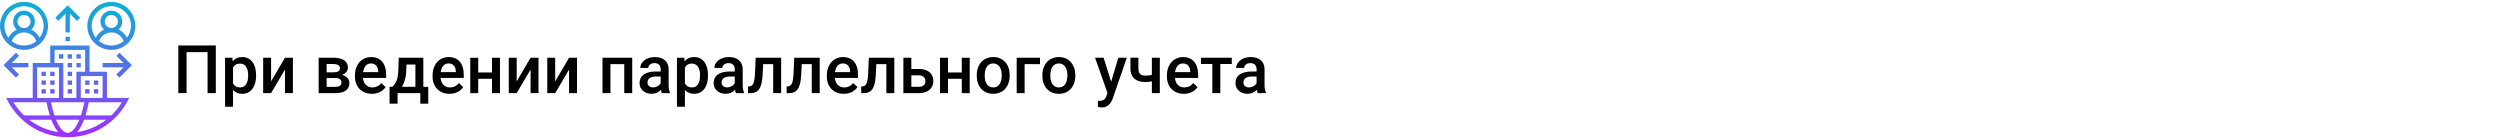 <?xml version="1.0" encoding="UTF-8"?> <svg xmlns="http://www.w3.org/2000/svg" width="1342" height="75" viewBox="0 0 1342 75" fill="none"> <rect width="1342" height="75" fill="white"></rect> <path d="M115.852 50H111.422V27.992H100.154V50H95.725V24.406H115.852V50ZM137.473 40.684C137.473 43.625 136.805 45.975 135.469 47.732C134.133 49.478 132.34 50.352 130.09 50.352C128.004 50.352 126.334 49.666 125.08 48.295V57.312H120.809V30.98H124.746L124.922 32.914C126.176 31.391 127.881 30.629 130.037 30.629C132.357 30.629 134.174 31.496 135.486 33.23C136.811 34.953 137.473 37.35 137.473 40.42V40.684ZM133.219 40.315C133.219 38.416 132.838 36.91 132.076 35.797C131.326 34.684 130.248 34.127 128.842 34.127C127.096 34.127 125.842 34.848 125.08 36.289V44.727C125.854 46.203 127.119 46.941 128.877 46.941C130.236 46.941 131.297 46.397 132.059 45.307C132.832 44.205 133.219 42.541 133.219 40.315ZM152.977 30.98H157.23V50H152.977V37.309L145.523 50H141.27V30.98H145.523V43.672L152.977 30.98ZM171.064 50V30.98H178.781C181.383 30.98 183.363 31.438 184.723 32.352C186.082 33.254 186.762 34.555 186.762 36.254C186.762 37.133 186.486 37.924 185.936 38.627C185.396 39.318 184.594 39.852 183.527 40.227C184.77 40.484 185.754 41.006 186.48 41.791C187.207 42.576 187.57 43.502 187.57 44.568C187.57 46.338 186.914 47.685 185.602 48.611C184.301 49.537 182.426 50 179.977 50H171.064ZM175.336 41.897V46.625H180.012C182.203 46.625 183.299 45.84 183.299 44.27C183.299 42.688 182.186 41.897 179.959 41.897H175.336ZM175.336 38.838H178.852C181.277 38.838 182.49 38.123 182.49 36.693C182.49 35.193 181.342 34.42 179.045 34.373H175.336V38.838ZM199.646 50.352C196.939 50.352 194.742 49.502 193.055 47.803C191.379 46.092 190.541 43.818 190.541 40.982V40.455C190.541 38.557 190.904 36.863 191.631 35.375C192.369 33.875 193.4 32.709 194.725 31.877C196.049 31.045 197.525 30.629 199.154 30.629C201.744 30.629 203.742 31.455 205.148 33.107C206.566 34.76 207.275 37.098 207.275 40.121V41.844H194.848C194.977 43.414 195.498 44.656 196.412 45.57C197.338 46.484 198.498 46.941 199.893 46.941C201.85 46.941 203.443 46.15 204.674 44.568L206.977 46.766C206.215 47.902 205.195 48.787 203.918 49.42C202.652 50.041 201.229 50.352 199.646 50.352ZM199.137 34.057C197.965 34.057 197.016 34.467 196.289 35.287C195.574 36.107 195.117 37.25 194.918 38.715H203.057V38.398C202.963 36.969 202.582 35.891 201.914 35.164C201.246 34.426 200.32 34.057 199.137 34.057ZM210.686 46.59C211.869 45.266 212.66 44.012 213.059 42.828C213.469 41.633 213.715 40.109 213.797 38.258L214.043 30.98H227.244V46.59H229.881V55.66H225.627V50H213.428V55.66H209.104L209.121 46.59H210.686ZM215.695 46.59H222.99V34.654H218.191L218.068 38.293C217.904 41.785 217.113 44.551 215.695 46.59ZM241.307 50.352C238.6 50.352 236.402 49.502 234.715 47.803C233.039 46.092 232.201 43.818 232.201 40.982V40.455C232.201 38.557 232.564 36.863 233.291 35.375C234.029 33.875 235.061 32.709 236.385 31.877C237.709 31.045 239.186 30.629 240.814 30.629C243.404 30.629 245.402 31.455 246.809 33.107C248.227 34.76 248.936 37.098 248.936 40.121V41.844H236.508C236.637 43.414 237.158 44.656 238.072 45.57C238.998 46.484 240.158 46.941 241.553 46.941C243.51 46.941 245.104 46.15 246.334 44.568L248.637 46.766C247.875 47.902 246.855 48.787 245.578 49.42C244.312 50.041 242.889 50.352 241.307 50.352ZM240.797 34.057C239.625 34.057 238.676 34.467 237.949 35.287C237.234 36.107 236.777 37.25 236.578 38.715H244.717V38.398C244.623 36.969 244.242 35.891 243.574 35.164C242.906 34.426 241.98 34.057 240.797 34.057ZM268.377 50H264.105V42.318H256.705V50H252.434V30.98H256.705V38.908H264.105V30.98H268.377V50ZM284.812 30.98H289.066V50H284.812V37.309L277.359 50H273.105V30.98H277.359V43.672L284.812 30.98ZM305.484 30.98H309.738V50H305.484V37.309L298.031 50H293.777V30.98H298.031V43.672L305.484 30.98ZM339.375 50H335.104V34.426H327.686V50H323.414V30.98H339.375V50ZM355.283 50C355.096 49.637 354.932 49.045 354.791 48.225C353.432 49.643 351.768 50.352 349.799 50.352C347.889 50.352 346.33 49.807 345.123 48.717C343.916 47.627 343.312 46.279 343.312 44.674C343.312 42.647 344.062 41.094 345.562 40.016C347.074 38.926 349.23 38.381 352.031 38.381H354.65V37.133C354.65 36.148 354.375 35.363 353.824 34.777C353.273 34.18 352.436 33.881 351.311 33.881C350.338 33.881 349.541 34.127 348.92 34.619C348.299 35.1 347.988 35.715 347.988 36.465H343.717C343.717 35.422 344.062 34.449 344.754 33.547C345.445 32.633 346.383 31.918 347.566 31.402C348.762 30.887 350.092 30.629 351.557 30.629C353.783 30.629 355.559 31.191 356.883 32.316C358.207 33.43 358.887 35 358.922 37.027V45.605C358.922 47.316 359.162 48.682 359.643 49.701V50H355.283ZM350.59 46.924C351.434 46.924 352.225 46.719 352.963 46.309C353.713 45.898 354.275 45.348 354.65 44.656V41.07H352.348C350.766 41.07 349.576 41.346 348.779 41.897C347.982 42.447 347.584 43.227 347.584 44.234C347.584 45.055 347.854 45.711 348.393 46.203C348.943 46.684 349.676 46.924 350.59 46.924ZM380.051 40.684C380.051 43.625 379.383 45.975 378.047 47.732C376.711 49.478 374.918 50.352 372.668 50.352C370.582 50.352 368.912 49.666 367.658 48.295V57.312H363.387V30.98H367.324L367.5 32.914C368.754 31.391 370.459 30.629 372.615 30.629C374.936 30.629 376.752 31.496 378.064 33.23C379.389 34.953 380.051 37.35 380.051 40.42V40.684ZM375.797 40.315C375.797 38.416 375.416 36.91 374.654 35.797C373.904 34.684 372.826 34.127 371.42 34.127C369.674 34.127 368.42 34.848 367.658 36.289V44.727C368.432 46.203 369.697 46.941 371.455 46.941C372.814 46.941 373.875 46.397 374.637 45.307C375.41 44.205 375.797 42.541 375.797 40.315ZM395.045 50C394.857 49.637 394.693 49.045 394.553 48.225C393.193 49.643 391.529 50.352 389.561 50.352C387.65 50.352 386.092 49.807 384.885 48.717C383.678 47.627 383.074 46.279 383.074 44.674C383.074 42.647 383.824 41.094 385.324 40.016C386.836 38.926 388.992 38.381 391.793 38.381H394.412V37.133C394.412 36.148 394.137 35.363 393.586 34.777C393.035 34.18 392.197 33.881 391.072 33.881C390.1 33.881 389.303 34.127 388.682 34.619C388.061 35.1 387.75 35.715 387.75 36.465H383.479C383.479 35.422 383.824 34.449 384.516 33.547C385.207 32.633 386.145 31.918 387.328 31.402C388.523 30.887 389.854 30.629 391.318 30.629C393.545 30.629 395.32 31.191 396.645 32.316C397.969 33.43 398.648 35 398.684 37.027V45.605C398.684 47.316 398.924 48.682 399.404 49.701V50H395.045ZM390.352 46.924C391.195 46.924 391.986 46.719 392.725 46.309C393.475 45.898 394.037 45.348 394.412 44.656V41.07H392.109C390.527 41.07 389.338 41.346 388.541 41.897C387.744 42.447 387.346 43.227 387.346 44.234C387.346 45.055 387.615 45.711 388.154 46.203C388.705 46.684 389.438 46.924 390.352 46.924ZM419.32 30.98V50H415.049V34.426H409.67L409.318 41.053C409.096 44.24 408.48 46.531 407.473 47.926C406.477 49.309 404.947 50 402.885 50H401.566L401.549 46.449L402.428 46.361C403.365 46.232 404.045 45.664 404.467 44.656C404.9 43.637 405.176 41.785 405.293 39.102L405.645 30.98H419.32ZM440.027 30.98V50H435.756V34.426H430.377L430.025 41.053C429.803 44.24 429.188 46.531 428.18 47.926C427.184 49.309 425.654 50 423.592 50H422.273L422.256 46.449L423.135 46.361C424.072 46.232 424.752 45.664 425.174 44.656C425.607 43.637 425.883 41.785 426 39.102L426.352 30.98H440.027ZM452.947 50.352C450.24 50.352 448.043 49.502 446.355 47.803C444.68 46.092 443.842 43.818 443.842 40.982V40.455C443.842 38.557 444.205 36.863 444.932 35.375C445.67 33.875 446.701 32.709 448.025 31.877C449.35 31.045 450.826 30.629 452.455 30.629C455.045 30.629 457.043 31.455 458.449 33.107C459.867 34.76 460.576 37.098 460.576 40.121V41.844H448.148C448.277 43.414 448.799 44.656 449.713 45.57C450.639 46.484 451.799 46.941 453.193 46.941C455.15 46.941 456.744 46.15 457.975 44.568L460.277 46.766C459.516 47.902 458.496 48.787 457.219 49.42C455.953 50.041 454.529 50.352 452.947 50.352ZM452.438 34.057C451.266 34.057 450.316 34.467 449.59 35.287C448.875 36.107 448.418 37.25 448.219 38.715H456.357V38.398C456.264 36.969 455.883 35.891 455.215 35.164C454.547 34.426 453.621 34.057 452.438 34.057ZM480.07 30.98V50H475.799V34.426H470.42L470.068 41.053C469.846 44.24 469.23 46.531 468.223 47.926C467.227 49.309 465.697 50 463.635 50H462.316L462.299 46.449L463.178 46.361C464.115 46.232 464.795 45.664 465.217 44.656C465.65 43.637 465.926 41.785 466.043 39.102L466.395 30.98H480.07ZM489.211 37.027H493.395C494.953 37.027 496.312 37.297 497.473 37.836C498.633 38.375 499.512 39.131 500.109 40.103C500.719 41.076 501.023 42.207 501.023 43.496C501.023 45.453 500.332 47.023 498.949 48.207C497.566 49.391 495.727 49.988 493.43 50H484.939V30.98H489.211V37.027ZM489.211 40.455V46.59H493.377C494.42 46.59 495.24 46.332 495.838 45.816C496.447 45.289 496.752 44.545 496.752 43.584C496.752 42.623 496.453 41.867 495.855 41.316C495.27 40.754 494.473 40.467 493.465 40.455H489.211ZM520.553 50H516.281V42.318H508.881V50H504.609V30.98H508.881V38.908H516.281V30.98H520.553V50ZM524.314 40.315C524.314 38.451 524.684 36.775 525.422 35.287C526.16 33.787 527.197 32.639 528.533 31.842C529.869 31.033 531.404 30.629 533.139 30.629C535.705 30.629 537.785 31.455 539.379 33.107C540.984 34.76 541.852 36.951 541.98 39.682L541.998 40.684C541.998 42.559 541.635 44.234 540.908 45.711C540.193 47.188 539.162 48.33 537.814 49.139C536.479 49.947 534.932 50.352 533.174 50.352C530.49 50.352 528.34 49.461 526.723 47.68C525.117 45.887 524.314 43.502 524.314 40.525V40.315ZM528.586 40.684C528.586 42.641 528.99 44.176 529.799 45.289C530.607 46.391 531.732 46.941 533.174 46.941C534.615 46.941 535.734 46.379 536.531 45.254C537.34 44.129 537.744 42.482 537.744 40.315C537.744 38.393 537.328 36.869 536.496 35.744C535.676 34.619 534.557 34.057 533.139 34.057C531.744 34.057 530.637 34.613 529.816 35.727C528.996 36.828 528.586 38.48 528.586 40.684ZM558.275 34.426H550.014V50H545.76V30.98H558.275V34.426ZM559.541 40.315C559.541 38.451 559.91 36.775 560.648 35.287C561.387 33.787 562.424 32.639 563.76 31.842C565.096 31.033 566.631 30.629 568.365 30.629C570.932 30.629 573.012 31.455 574.605 33.107C576.211 34.76 577.078 36.951 577.207 39.682L577.225 40.684C577.225 42.559 576.861 44.234 576.135 45.711C575.42 47.188 574.389 48.33 573.041 49.139C571.705 49.947 570.158 50.352 568.4 50.352C565.717 50.352 563.566 49.461 561.949 47.68C560.344 45.887 559.541 43.502 559.541 40.525V40.315ZM563.812 40.684C563.812 42.641 564.217 44.176 565.025 45.289C565.834 46.391 566.959 46.941 568.4 46.941C569.842 46.941 570.961 46.379 571.758 45.254C572.566 44.129 572.971 42.482 572.971 40.315C572.971 38.393 572.555 36.869 571.723 35.744C570.902 34.619 569.783 34.057 568.365 34.057C566.971 34.057 565.863 34.613 565.043 35.727C564.223 36.828 563.812 38.48 563.812 40.684ZM596.455 43.883L600.322 30.98H604.875L597.316 52.883C596.156 56.082 594.188 57.682 591.41 57.682C590.789 57.682 590.104 57.576 589.354 57.365V54.06L590.162 54.113C591.24 54.113 592.049 53.914 592.588 53.516C593.139 53.129 593.572 52.473 593.889 51.547L594.504 49.912L587.824 30.98H592.43L596.455 43.883ZM622.594 50H618.322V43.654C617.221 43.912 616.061 44.041 614.842 44.041C612.24 44.041 610.254 43.42 608.883 42.178C607.512 40.924 606.826 39.131 606.826 36.799V30.963H611.098V36.799C611.098 38.182 611.402 39.16 612.012 39.734C612.633 40.309 613.576 40.596 614.842 40.596C615.99 40.596 617.15 40.461 618.322 40.191V30.98H622.594V50ZM635.514 50.352C632.807 50.352 630.609 49.502 628.922 47.803C627.246 46.092 626.408 43.818 626.408 40.982V40.455C626.408 38.557 626.771 36.863 627.498 35.375C628.236 33.875 629.268 32.709 630.592 31.877C631.916 31.045 633.393 30.629 635.021 30.629C637.611 30.629 639.609 31.455 641.016 33.107C642.434 34.76 643.143 37.098 643.143 40.121V41.844H630.715C630.844 43.414 631.365 44.656 632.279 45.57C633.205 46.484 634.365 46.941 635.76 46.941C637.717 46.941 639.311 46.15 640.541 44.568L642.844 46.766C642.082 47.902 641.062 48.787 639.785 49.42C638.52 50.041 637.096 50.352 635.514 50.352ZM635.004 34.057C633.832 34.057 632.883 34.467 632.156 35.287C631.441 36.107 630.984 37.25 630.785 38.715H638.924V38.398C638.83 36.969 638.449 35.891 637.781 35.164C637.113 34.426 636.188 34.057 635.004 34.057ZM661.23 34.373H655.061V50H650.789V34.373H644.689V30.98H661.23V34.373ZM675.17 50C674.982 49.637 674.818 49.045 674.678 48.225C673.318 49.643 671.654 50.352 669.686 50.352C667.775 50.352 666.217 49.807 665.01 48.717C663.803 47.627 663.199 46.279 663.199 44.674C663.199 42.647 663.949 41.094 665.449 40.016C666.961 38.926 669.117 38.381 671.918 38.381H674.537V37.133C674.537 36.148 674.262 35.363 673.711 34.777C673.16 34.18 672.322 33.881 671.197 33.881C670.225 33.881 669.428 34.127 668.807 34.619C668.186 35.1 667.875 35.715 667.875 36.465H663.604C663.604 35.422 663.949 34.449 664.641 33.547C665.332 32.633 666.27 31.918 667.453 31.402C668.648 30.887 669.979 30.629 671.443 30.629C673.67 30.629 675.445 31.191 676.77 32.316C678.094 33.43 678.773 35 678.809 37.027V45.605C678.809 47.316 679.049 48.682 679.529 49.701V50H675.17ZM670.477 46.924C671.32 46.924 672.111 46.719 672.85 46.309C673.6 45.898 674.162 45.348 674.537 44.656V41.07H672.234C670.652 41.07 669.463 41.346 668.666 41.897C667.869 42.447 667.471 43.227 667.471 44.234C667.471 45.055 667.74 45.711 668.279 46.203C668.83 46.684 669.562 46.924 670.477 46.924Z" fill="black"></path> <path d="M26.953 33.812H17.578V52.562H3.289L4.199 54.283C10.519 66.232 22.829 73.656 36.328 73.656C49.827 73.656 62.138 66.232 68.457 54.283L69.367 52.562H57.422V38.5H48.047V24.438H26.953V33.812ZM19.922 36.156H31.641V52.562H19.922V36.156ZM36.328 71.312C34.132 71.312 31.915 68.691 30.088 64.281H42.568C40.741 68.691 38.524 71.312 36.328 71.312ZM45.105 64.281H57.021C52.496 67.759 47.132 70.063 41.385 70.922C42.764 69.341 44.019 67.106 45.105 64.281ZM31.273 70.922C25.526 70.062 20.161 67.758 15.636 64.281H27.551C28.637 67.106 29.892 69.341 31.273 70.922ZM29.211 61.938C28.511 59.862 27.891 57.501 27.38 54.906H33.984H41.016H45.275C44.764 57.501 44.146 59.862 43.444 61.938H29.211ZM7.245 54.906H17.578H24.995C25.484 57.486 26.065 59.841 26.73 61.938H12.894C10.736 59.879 8.828 57.527 7.245 54.906ZM65.412 54.906C63.828 57.527 61.919 59.879 59.761 61.938H45.925C46.59 59.841 47.172 57.486 47.66 54.906H57.422H65.412ZM55.078 52.562H43.359V40.844H55.078V52.562ZM45.703 26.781V38.5H41.016V52.562H33.984V33.812H29.297V26.781H45.703ZM12.891 1C5.783 1 0 6.783 0 13.891C0 20.998 5.783 26.781 12.891 26.781C19.998 26.781 25.781 20.998 25.781 13.891C25.781 6.783 19.998 1 12.891 1ZM6.291 22.104C7.271 19.314 9.882 17.406 12.891 17.406C15.899 17.406 18.51 19.314 19.491 22.104C17.681 23.561 15.388 24.438 12.891 24.438C10.393 24.438 8.1 23.561 6.291 22.104ZM9.375 11.547C9.375 9.609 10.952 8.031 12.891 8.031C14.829 8.031 16.406 9.609 16.406 11.547C16.406 13.485 14.829 15.062 12.891 15.062C10.952 15.062 9.375 13.485 9.375 11.547ZM21.273 20.266C20.31 18.319 18.714 16.785 16.772 15.903C17.975 14.829 18.75 13.284 18.75 11.547C18.75 8.316 16.122 5.688 12.891 5.688C9.66 5.688 7.031 8.316 7.031 11.547C7.031 13.284 7.806 14.829 9.009 15.903C7.068 16.785 5.471 18.319 4.508 20.266C3.157 18.493 2.344 16.287 2.344 13.891C2.344 8.075 7.076 3.344 12.891 3.344C18.706 3.344 23.438 8.075 23.438 13.891C23.438 16.287 22.624 18.493 21.273 20.266ZM59.766 1C52.658 1 46.875 6.783 46.875 13.891C46.875 20.998 52.658 26.781 59.766 26.781C66.873 26.781 72.656 20.998 72.656 13.891C72.656 6.783 66.873 1 59.766 1ZM53.166 22.104C54.147 19.314 56.757 17.406 59.766 17.406C62.774 17.406 65.385 19.314 66.366 22.104C64.556 23.561 62.263 24.438 59.766 24.438C57.268 24.438 54.975 23.561 53.166 22.104ZM56.25 11.547C56.25 9.609 57.827 8.031 59.766 8.031C61.704 8.031 63.281 9.609 63.281 11.547C63.281 13.485 61.704 15.062 59.766 15.062C57.827 15.062 56.25 13.485 56.25 11.547ZM68.148 20.266C67.185 18.319 65.589 16.785 63.647 15.903C64.85 14.829 65.625 13.284 65.625 11.547C65.625 8.316 62.996 5.688 59.766 5.688C56.535 5.688 53.906 8.316 53.906 11.547C53.906 13.284 54.681 14.829 55.884 15.903C53.943 16.785 52.346 18.319 51.383 20.266C50.032 18.493 49.219 16.287 49.219 13.891C49.219 8.075 53.951 3.344 59.766 3.344C65.581 3.344 70.312 8.075 70.312 13.891C70.312 16.287 69.499 18.493 68.148 20.266ZM37.5 17.406H35.156V7.345L31.297 11.204L29.64 9.546L36.328 2.859L43.016 9.546L41.359 11.204L37.5 7.345V17.406ZM35.156 19.75H37.5V22.094H35.156V19.75ZM55.078 33.812H66.312L62.453 29.953L64.11 28.297L70.798 34.984L64.11 41.672L62.453 40.015L66.312 36.156H55.078V33.812ZM10.204 29.953L6.345 33.812H15.234V36.156H6.345L10.204 40.015L8.546 41.672L1.859 34.984L8.546 28.297L10.204 29.953ZM38.672 45.531H36.328V43.188H38.672V45.531ZM38.672 50.219H36.328V47.875H38.672V50.219ZM38.672 36.156H36.328V33.812H38.672V36.156ZM38.672 31.469H36.328V29.125H38.672V31.469ZM38.672 40.844H36.328V38.5H38.672V40.844ZM43.359 36.156H41.016V33.812H43.359V36.156ZM43.359 31.469H41.016V29.125H43.359V31.469ZM33.984 31.469H31.641V29.125H33.984V31.469ZM22.266 38.5H24.609V40.844H22.266V38.5ZM26.953 38.5H29.297V40.844H26.953V38.5ZM26.953 43.188H29.297V45.531H26.953V43.188ZM22.266 43.188H24.609V45.531H22.266V43.188ZM26.953 47.875H29.297V50.219H26.953V47.875ZM22.266 47.875H24.609V50.219H22.266V47.875ZM52.734 45.531H50.391V43.188H52.734V45.531ZM48.047 45.531H45.703V43.188H48.047V45.531ZM48.047 50.219H45.703V47.875H48.047V50.219ZM52.734 50.219H50.391V47.875H52.734V50.219Z" fill="url(#paint0_linear)"></path> <defs> <linearGradient id="paint0_linear" x1="36.328" y1="73.656" x2="36.328" y2="1" gradientUnits="userSpaceOnUse"> <stop stop-color="#9F2FFF"></stop> <stop offset="1" stop-color="#0BB1D3"></stop> </linearGradient> </defs> </svg> 